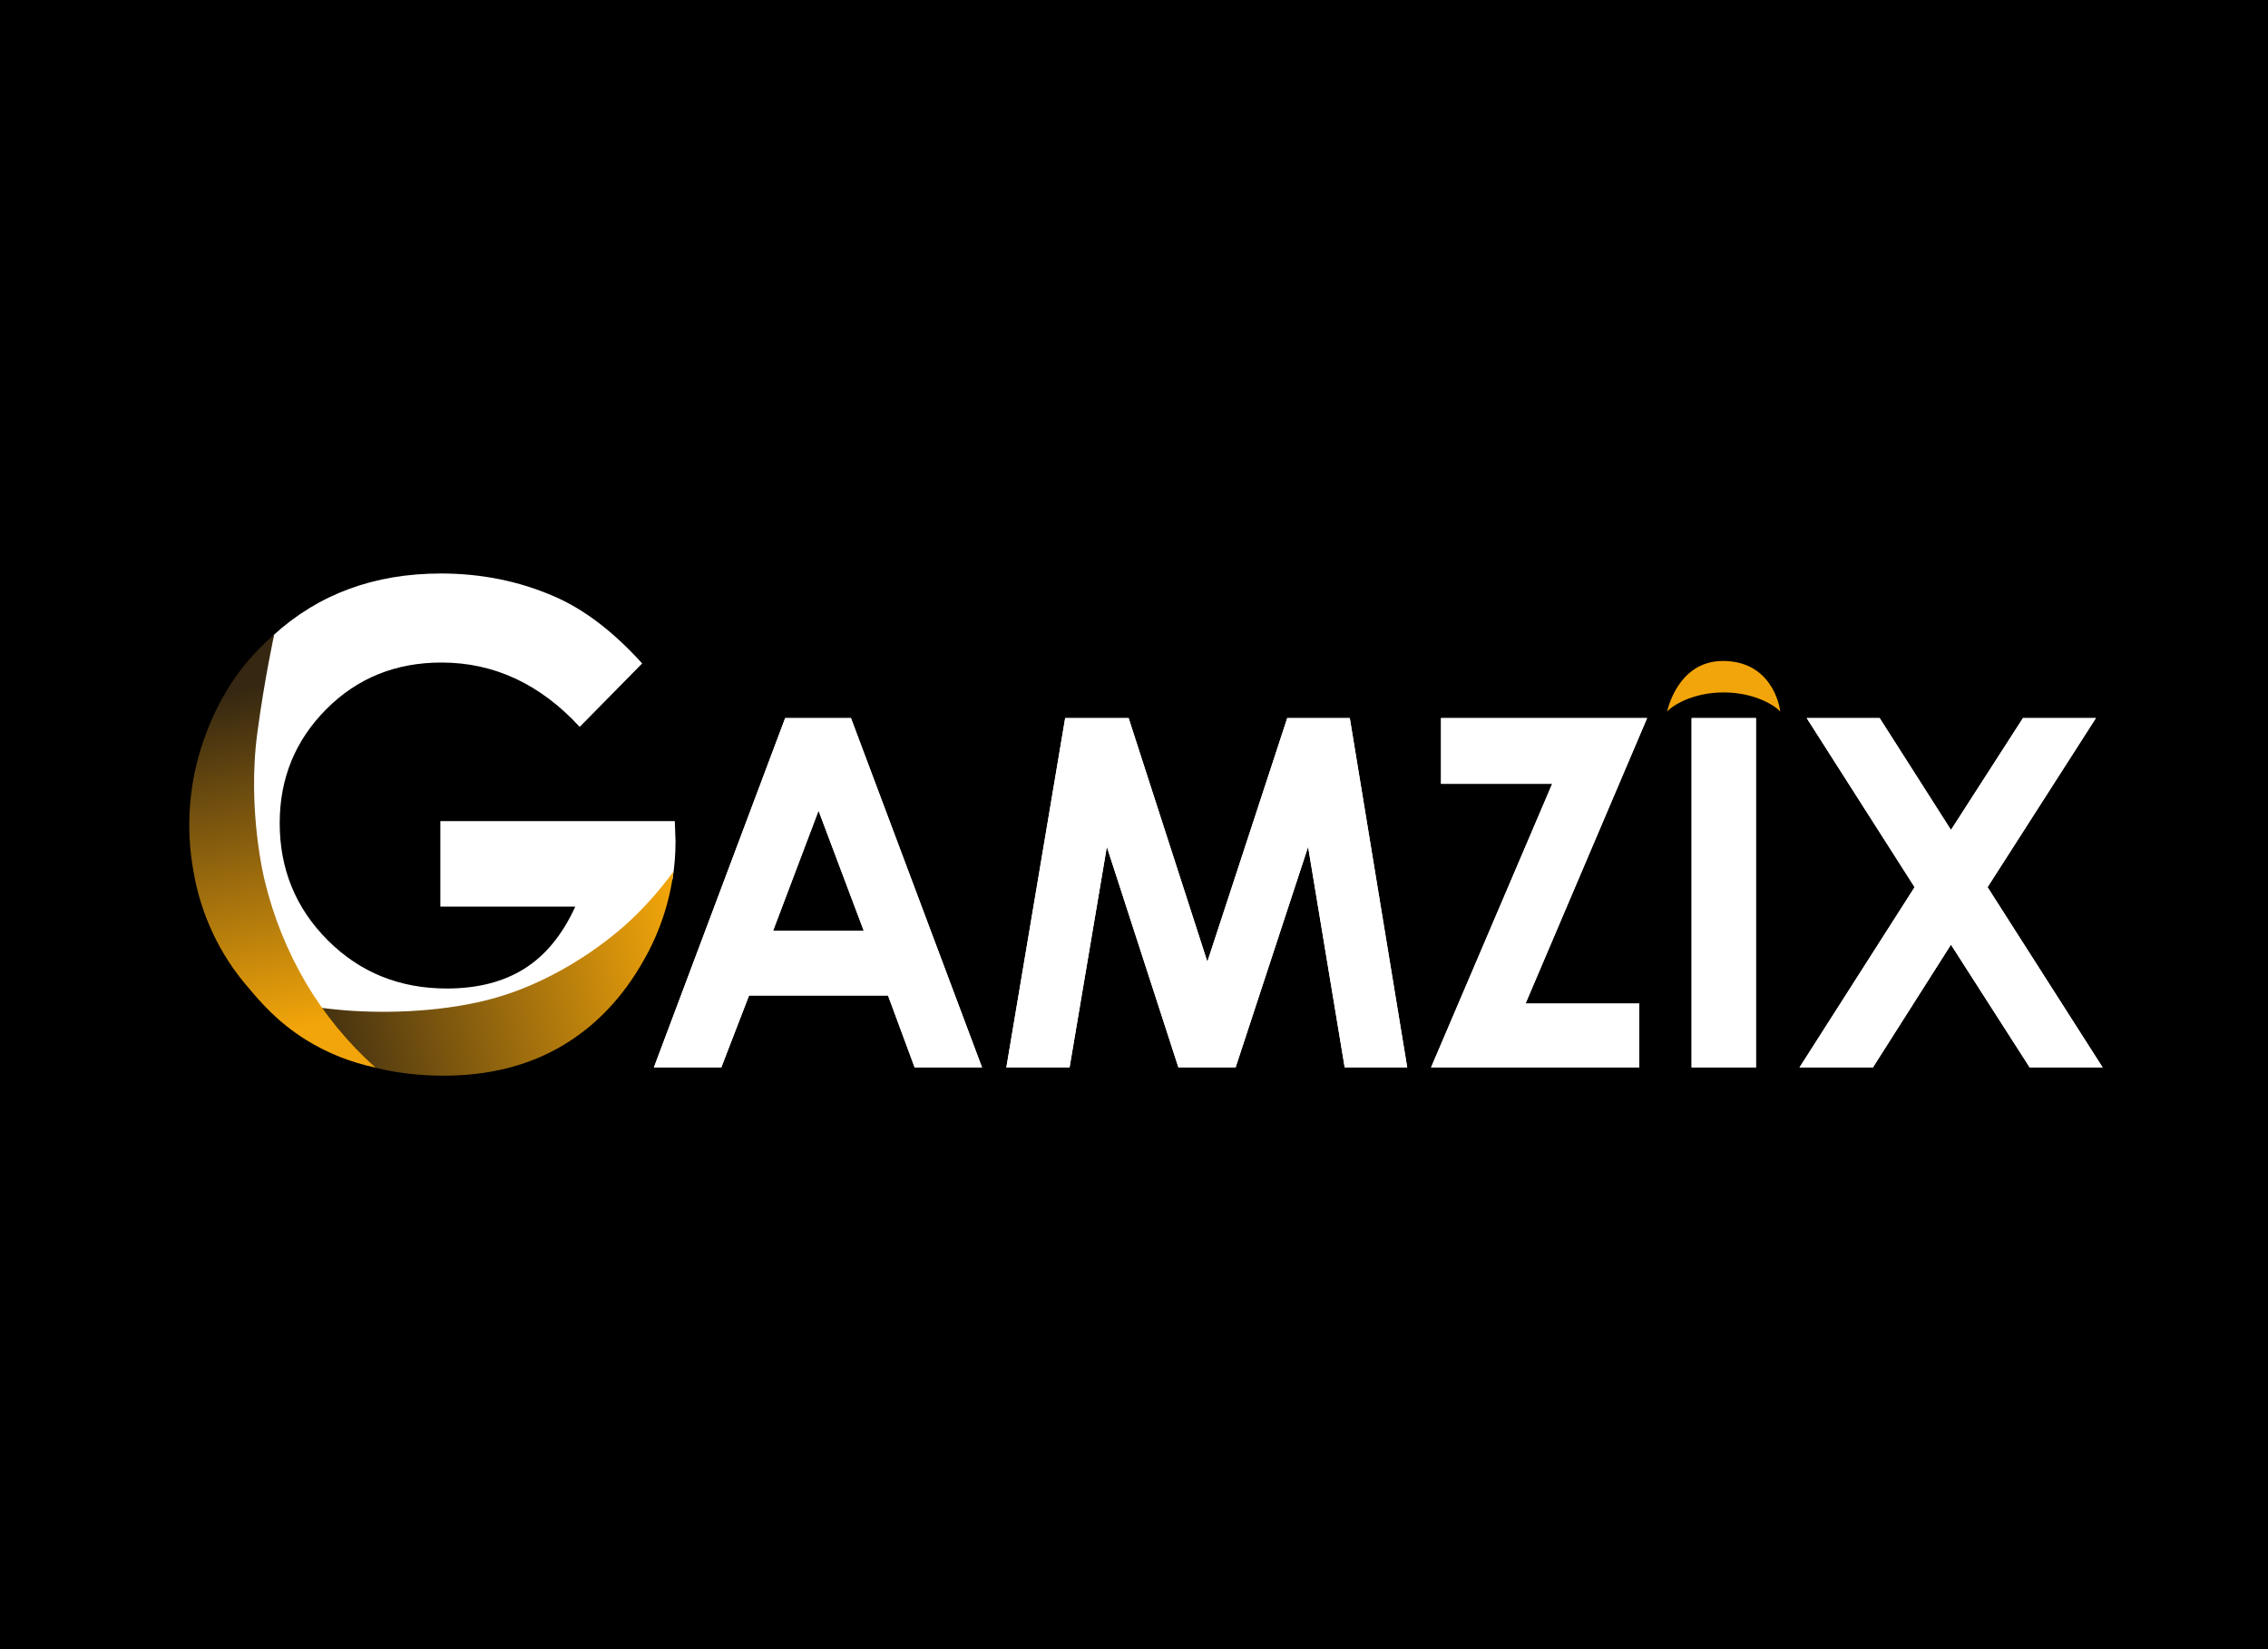 <svg width="110" height="80" viewBox="0 0 110 80" fill="none" xmlns="http://www.w3.org/2000/svg">
<rect x="0" y="0" width="110" height="80" fill="#808080" stroke="none"/>
<g clip-path="url(#clip0_4194_5357)">
<rect width="110" height="80" fill="black"/>
<rect width="116" height="58" transform="translate(-3 11)" fill="black"/>
<g clip-path="url(#clip1_4194_5357)">
<path d="M32.729 39.833H21.357V43.979H27.903C27.278 45.346 26.454 46.349 25.434 46.99C24.413 47.631 23.159 47.951 21.673 47.952C19.385 47.952 17.462 47.174 15.904 45.619C14.346 44.064 13.566 42.167 13.566 39.928C13.566 37.762 14.316 35.923 15.819 34.409C17.321 32.896 19.185 32.139 21.41 32.139C23.963 32.139 26.199 33.18 28.116 35.261L31.146 32.184C29.763 30.653 28.349 29.572 26.904 28.941C25.193 28.194 23.355 27.82 21.388 27.82C18.152 27.82 15.439 28.821 13.251 30.823C13.262 30.892 13.251 30.962 13.217 31.022C13.211 31.097 13.178 31.166 13.125 31.217C13.071 31.268 13.002 31.296 12.929 31.297C12.922 31.298 12.915 31.298 12.907 31.297C12.593 31.577 12.313 31.895 12.074 32.244C12.02 32.781 11.504 33.167 11.171 33.573C11.109 33.699 11.045 33.825 10.977 33.948C10.795 34.277 10.689 34.628 10.583 34.989C10.483 35.324 10.352 35.645 10.236 35.972C9.99 36.653 9.89 37.365 9.681 38.056C9.569 38.424 9.425 38.791 9.401 39.18C9.378 39.57 9.39 39.94 9.326 40.319C9.322 40.342 9.315 40.364 9.305 40.384C9.661 42.846 10.439 45.263 11.883 47.288C13.171 49.096 15.095 50.34 17.091 51.177C19.171 52.049 21.558 52.192 23.763 51.822C25.901 51.463 27.962 50.554 29.416 48.86C30.892 47.14 31.88 45.077 32.426 42.862C32.445 42.762 32.52 42.684 32.616 42.66C32.715 42.047 32.764 41.427 32.764 40.806L32.729 39.833Z" fill="white"/>
<path d="M32.663 42.315C32.462 43.822 31.972 45.272 31.221 46.583C30.197 48.402 28.87 49.789 27.241 50.745C25.612 51.701 23.701 52.179 21.509 52.18C19.163 52.18 17.07 51.657 15.231 50.611C14.189 50.022 13.246 49.264 12.439 48.366C12.266 48.176 14.001 48.785 16.698 49.007C18.852 49.184 21.706 49.074 24.07 48.393C26.477 47.7 28.729 46.28 30.254 44.938C31.864 43.518 32.679 42.189 32.663 42.315Z" fill="url(#paint0_linear_4194_5357)"/>
<path d="M18.207 51.783C17.017 51.54 15.878 51.087 14.84 50.442C13.462 49.582 12.624 48.599 12.056 47.922C10.665 46.33 9.738 44.369 9.383 42.263C8.994 40.129 9.167 37.926 9.885 35.884C10.395 34.41 11.118 33.125 12.055 32.029C12.439 31.582 12.855 31.165 13.299 30.781C13.299 30.781 12.837 32.886 12.481 35.548C11.974 39.322 12.839 42.726 12.839 42.726C13.257 44.459 13.923 46.119 14.818 47.65C15.732 49.2 16.875 50.594 18.207 51.783V51.783Z" fill="url(#paint1_linear_4194_5357)"/>
<path d="M34.983 51.781L36.33 48.29H43.069L44.361 51.781H47.63L41.272 34.832H38.082L31.714 51.781H34.983ZM41.89 45.144H37.498L39.7 39.325L41.89 45.144ZM51.875 51.781L53.683 41.077L57.154 51.781H59.928L63.444 41.077L65.219 51.781H68.251L65.466 34.832H62.433L58.558 46.654L54.739 34.832H51.662L48.809 51.781H51.875ZM79.505 51.781V48.682H73.99L79.887 34.832H69.891V38.023H75.282L69.408 51.781L79.505 51.781ZM85.166 51.781V34.832H82.044V51.781H85.166ZM90.838 51.781L94.623 45.824L98.442 51.781H101.98L96.398 43.036L101.654 34.832H98.116L94.624 40.259L91.164 34.832H87.626L92.86 43.036L87.278 51.781L90.838 51.781Z" fill="white"/>
<path d="M34.983 51.781L36.33 48.29H43.069L44.361 51.781H47.63L41.272 34.832H38.082L31.714 51.781H34.983ZM41.89 45.144H37.498L39.7 39.325L41.89 45.144ZM51.875 51.781L53.683 41.077L57.154 51.781H59.928L63.444 41.077L65.219 51.781H68.251L65.466 34.832H62.433L58.558 46.654L54.739 34.832H51.662L48.809 51.781H51.875ZM79.505 51.781V48.682H73.99L79.887 34.832H69.891V38.023H75.282L69.408 51.781L79.505 51.781ZM85.166 51.781V34.832H82.044V51.781H85.166ZM90.838 51.781L94.623 45.824L98.442 51.781H101.98L96.398 43.036L101.654 34.832H98.116L94.624 40.259L91.164 34.832H87.626L92.86 43.036L87.278 51.781L90.838 51.781Z" fill="white"/>
<path d="M86.342 34.522C86.312 34.154 85.875 32.063 83.562 32.063C81.344 32.063 80.857 34.522 80.857 34.522C81.072 34.256 82.064 33.589 83.6 33.589C85.135 33.589 86.127 34.256 86.342 34.522V34.522Z" fill="#F2A50A"/>
</g>
</g>
<defs>
<linearGradient id="paint0_linear_4194_5357" x1="13.488" y1="48.005" x2="32.609" y2="43.742" gradientUnits="userSpaceOnUse">
<stop offset="0.01" stop-color="#352711"/>
<stop offset="1" stop-color="#F2A50A"/>
</linearGradient>
<linearGradient id="paint1_linear_4194_5357" x1="13.182" y1="32.975" x2="16.556" y2="49.455" gradientUnits="userSpaceOnUse">
<stop offset="0.01" stop-color="#352711"/>
<stop offset="1" stop-color="#F2A50A"/>
</linearGradient>
<clipPath id="clip0_4194_5357">
<rect width="110" height="80" fill="white"/>
</clipPath>
<clipPath id="clip1_4194_5357">
<rect width="92.8" height="24.36" fill="white" transform="translate(9.18 27.82)"/>
</clipPath>
</defs>
</svg>
